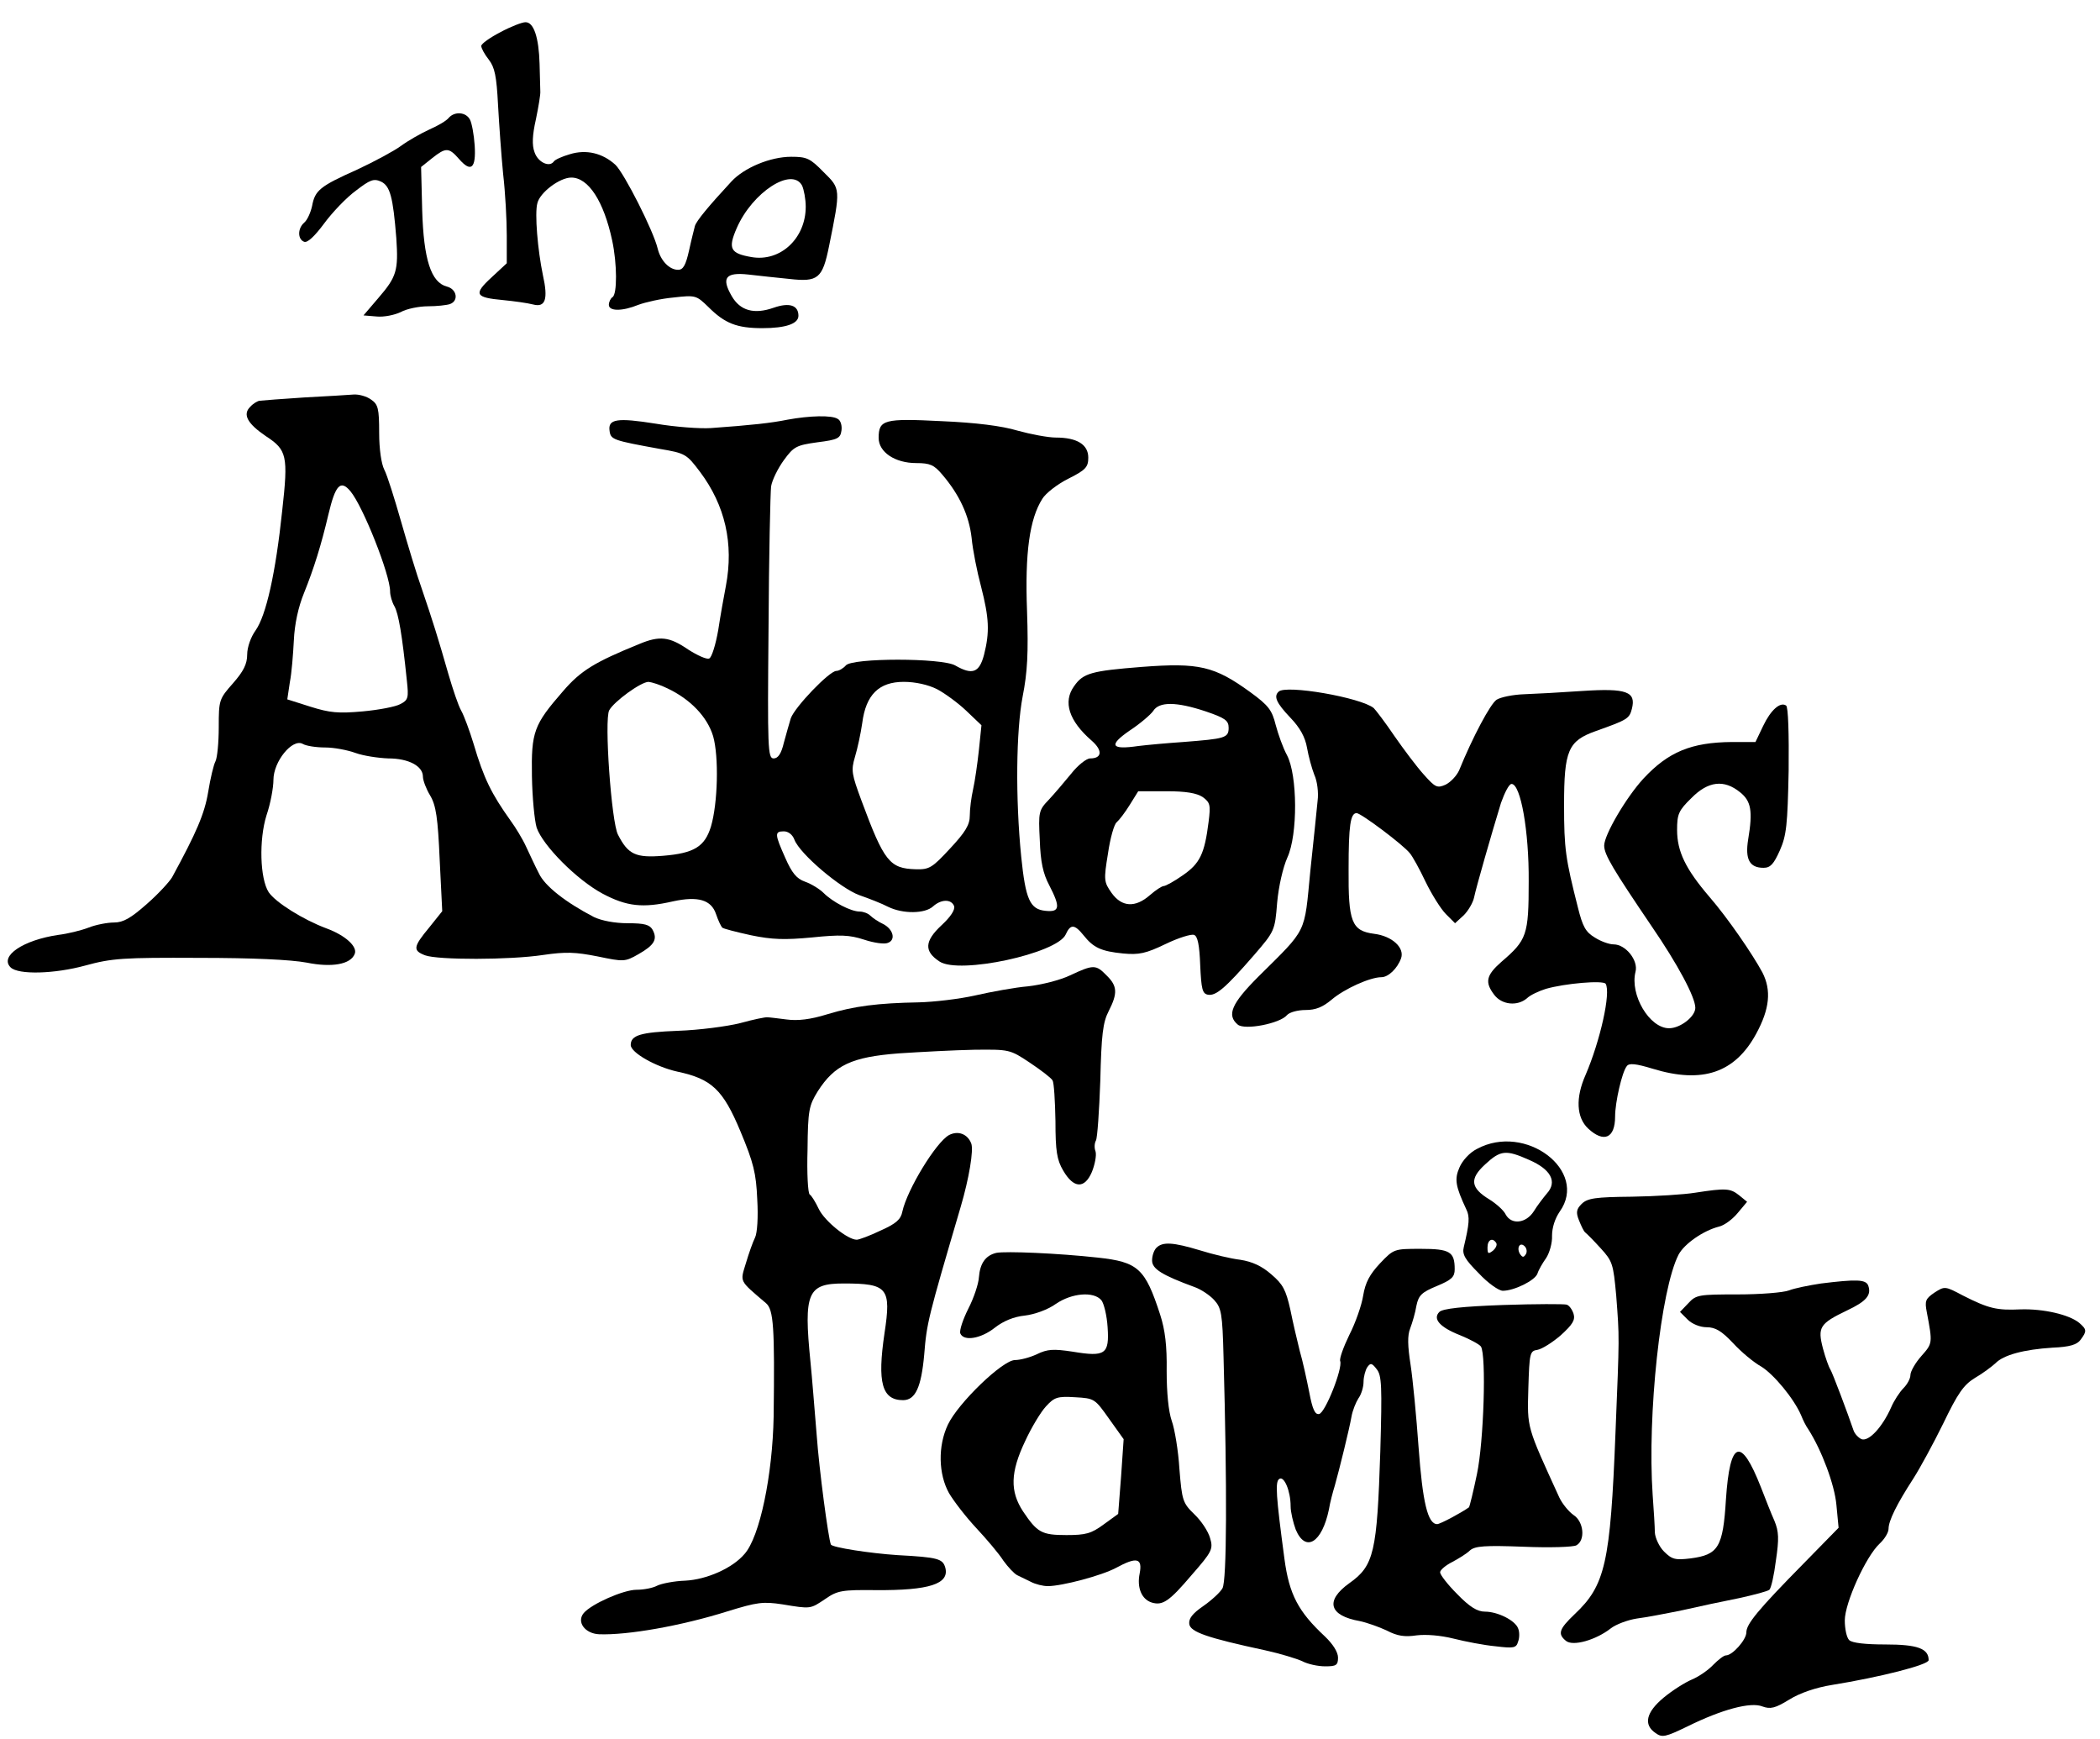<?xml version="1.0" standalone="no"?>
<!DOCTYPE svg PUBLIC "-//W3C//DTD SVG 20010904//EN"
 "http://www.w3.org/TR/2001/REC-SVG-20010904/DTD/svg10.dtd">
<svg version="1.0" xmlns="http://www.w3.org/2000/svg"
 width="576pt" height="477pt" viewBox="0 0 576 477"
 preserveAspectRatio="xMidYMid meet">
<g transform="translate(0,477) scale(0.1,-0.1)"
fill="#000000" stroke="none">
<path d="M1373 4682 c-29 -15 -53 -32 -53 -38 0 -6 9 -23 21 -38 16 -21 21
-45 25 -123 3 -54 9 -139 14 -190 6 -51 10 -127 10 -169 l0 -76 -42 -39 c-50
-46 -45 -55 32 -62 30 -3 67 -8 82 -12 34 -9 42 14 27 81 -14 67 -23 169 -15
197 7 29 61 70 93 70 47 0 89 -65 112 -172 14 -65 14 -148 1 -156 -5 -3 -10
-13 -10 -21 0 -18 37 -18 81 0 19 7 62 17 96 20 61 7 63 6 96 -26 45 -45 78
-58 148 -58 64 0 99 12 99 34 0 29 -25 37 -68 22 -54 -19 -92 -8 -115 32 -29
50 -17 66 46 59 28 -3 79 -9 112 -12 79 -9 91 1 109 90 32 158 32 157 -15 203
-37 38 -46 42 -89 42 -57 0 -129 -30 -164 -68 -63 -68 -96 -108 -100 -122 -2
-8 -10 -39 -16 -67 -9 -40 -16 -53 -30 -53 -24 0 -48 25 -56 58 -12 50 -92
207 -116 230 -35 32 -80 43 -125 29 -21 -6 -41 -15 -44 -20 -12 -17 -44 -2
-53 26 -7 19 -6 46 4 90 7 34 13 69 12 77 0 8 -1 42 -2 75 -2 72 -16 115 -39
114 -9 0 -40 -12 -68 -27z m827 -421 c5 -11 10 -37 10 -58 0 -87 -70 -152
-149 -138 -58 10 -65 23 -40 80 43 98 151 168 179 116z"/>
<path d="M1231 4447 c-6 -8 -30 -22 -53 -32 -24 -11 -59 -31 -78 -45 -19 -14
-73 -43 -120 -65 -103 -46 -116 -57 -124 -100 -4 -18 -13 -38 -21 -45 -19 -16
-19 -46 -1 -53 9 -4 29 15 55 50 22 30 61 71 87 90 39 30 49 34 69 25 25 -12
33 -42 42 -155 6 -89 1 -106 -49 -164 l-41 -48 36 -3 c20 -2 49 4 66 12 16 9
50 16 75 16 24 0 51 3 60 6 25 9 19 41 -8 48 -44 11 -64 75 -68 209 l-3 119
30 24 c38 30 46 30 74 -2 33 -38 47 -26 43 37 -2 30 -8 62 -13 71 -11 21 -42
23 -58 5z"/>
<path d="M835 3680 c-60 -4 -115 -8 -122 -9 -6 0 -19 -8 -27 -17 -21 -21 -7
-46 43 -80 58 -38 62 -53 45 -205 -18 -171 -44 -287 -73 -328 -13 -18 -23 -46
-23 -66 0 -26 -10 -46 -39 -79 -38 -43 -39 -46 -39 -120 0 -42 -4 -84 -9 -94
-5 -9 -14 -47 -20 -84 -10 -60 -32 -111 -99 -234 -7 -12 -38 -46 -69 -73 -44
-39 -65 -51 -90 -51 -18 0 -50 -6 -70 -14 -21 -8 -58 -17 -83 -20 -96 -14
-162 -58 -131 -89 21 -21 121 -18 205 5 73 20 104 22 311 21 150 0 253 -5 296
-13 69 -14 121 -5 132 24 8 20 -26 51 -78 70 -64 24 -139 71 -158 99 -24 37
-27 144 -6 211 11 32 19 76 19 97 0 51 52 114 80 99 10 -6 38 -10 62 -10 24 0
61 -7 83 -15 22 -8 63 -14 90 -15 56 0 95 -21 95 -50 0 -10 9 -34 20 -52 16
-27 21 -61 26 -176 l7 -141 -36 -45 c-44 -53 -45 -63 -11 -76 35 -13 232 -13
324 1 62 9 88 8 149 -4 72 -15 75 -15 112 6 44 25 53 41 39 67 -8 14 -22 18
-68 18 -36 0 -72 7 -93 17 -77 40 -135 85 -151 120 -10 19 -25 52 -35 73 -9
20 -29 53 -43 72 -52 73 -73 115 -101 210 -11 36 -26 77 -34 91 -8 14 -23 59
-35 100 -28 98 -44 149 -73 234 -14 39 -39 122 -57 185 -18 63 -38 127 -46
142 -8 16 -14 56 -14 101 0 67 -3 78 -22 91 -12 9 -34 15 -48 14 -14 -1 -74
-5 -135 -8z m126 -257 c35 -42 109 -229 109 -275 0 -11 5 -29 12 -41 11 -20
21 -77 34 -204 5 -46 4 -53 -18 -64 -12 -7 -59 -16 -103 -20 -67 -6 -90 -4
-144 13 l-63 20 7 47 c5 25 9 77 11 115 2 44 12 91 28 130 27 67 47 131 67
216 19 80 33 95 60 63z"/>
<path d="M2160 3619 c-44 -9 -98 -15 -210 -23 -30 -2 -98 3 -151 12 -107 17
-132 13 -127 -20 3 -24 11 -26 137 -49 71 -12 74 -14 111 -63 69 -92 93 -197
71 -313 -5 -26 -15 -81 -21 -121 -7 -40 -18 -76 -25 -78 -7 -3 -33 9 -58 25
-51 35 -78 38 -133 15 -123 -50 -161 -73 -210 -130 -80 -92 -87 -111 -85 -233
1 -58 7 -121 13 -141 17 -49 110 -143 181 -181 66 -35 110 -40 193 -21 69 15
105 4 118 -35 6 -18 14 -34 17 -37 3 -3 38 -12 79 -21 58 -12 92 -13 167 -6
78 8 103 7 143 -6 27 -9 56 -13 65 -9 23 8 15 38 -13 52 -13 6 -29 17 -35 23
-6 6 -19 11 -29 11 -24 0 -74 26 -99 51 -11 11 -34 25 -51 31 -23 8 -36 24
-54 65 -29 65 -30 73 -4 73 12 0 24 -9 29 -23 15 -39 126 -133 178 -152 26 -9
62 -23 79 -32 41 -20 101 -19 123 1 22 20 50 21 58 1 3 -10 -9 -29 -35 -53
-46 -43 -48 -71 -5 -99 54 -36 322 22 346 74 13 29 24 29 49 -2 27 -34 48 -44
109 -50 43 -4 62 0 116 26 35 17 71 28 78 25 10 -3 15 -28 17 -83 3 -66 6 -78
21 -81 22 -4 48 18 127 109 56 65 57 67 63 143 4 45 16 97 28 124 29 63 28
226 -1 281 -11 20 -24 57 -31 83 -10 40 -19 53 -70 90 -98 71 -140 81 -297 69
-139 -11 -161 -17 -186 -53 -31 -43 -14 -95 48 -149 31 -27 29 -49 -4 -49 -10
0 -34 -19 -52 -42 -18 -22 -46 -55 -61 -71 -28 -29 -29 -34 -25 -111 2 -60 9
-92 26 -124 31 -60 29 -74 -10 -70 -43 4 -55 31 -67 149 -16 160 -14 345 4
439 13 66 16 118 12 235 -6 159 7 252 42 307 9 15 41 40 71 55 48 24 55 32 55
58 0 36 -31 55 -89 55 -21 0 -69 9 -105 19 -43 13 -115 22 -209 26 -157 8
-172 4 -172 -46 0 -39 45 -69 103 -69 38 0 49 -5 71 -31 48 -56 74 -113 81
-174 3 -33 15 -93 26 -134 22 -86 24 -124 8 -187 -13 -49 -32 -56 -79 -29 -37
21 -283 21 -300 0 -7 -8 -19 -15 -26 -15 -19 0 -114 -99 -125 -130 -4 -14 -13
-44 -19 -67 -7 -30 -16 -43 -28 -43 -16 0 -17 26 -14 357 1 197 5 372 7 389 3
18 19 50 35 72 27 37 34 41 92 49 56 7 63 11 66 32 2 13 -2 28 -10 32 -16 11
-78 9 -138 -2z m-329 -737 c63 -30 109 -78 125 -131 16 -56 13 -184 -6 -248
-17 -55 -46 -73 -131 -80 -75 -6 -96 3 -124 58 -18 34 -38 315 -24 341 13 24
87 78 108 78 9 -1 32 -8 52 -18z m739 -2 c21 -11 58 -38 80 -59 l42 -40 -7
-68 c-4 -37 -11 -86 -16 -108 -5 -22 -9 -54 -9 -72 0 -25 -12 -45 -54 -90 -49
-53 -57 -58 -94 -57 -72 2 -87 21 -149 188 -27 73 -29 83 -18 120 7 23 16 65
20 93 10 78 46 113 114 113 32 0 67 -8 91 -20z m737 -61 c53 -18 63 -25 63
-45 0 -28 -10 -30 -125 -39 -44 -3 -99 -8 -123 -11 -75 -11 -82 2 -24 42 29
19 58 44 65 54 16 26 63 26 144 -1z m-8 -235 c20 -15 22 -21 16 -68 -11 -88
-24 -114 -70 -146 -24 -17 -48 -30 -53 -30 -5 0 -22 -11 -38 -25 -40 -35 -77
-33 -105 6 -21 30 -22 35 -10 108 6 42 17 81 24 86 7 6 23 27 36 48 l23 37 77
0 c54 0 83 -5 100 -16z"/>
<path d="M3507 2873 c-14 -13 -6 -31 32 -71 27 -28 41 -54 46 -83 4 -23 13
-56 20 -74 8 -17 12 -49 9 -71 -2 -21 -11 -109 -20 -193 -17 -175 -7 -155
-142 -289 -74 -74 -88 -106 -57 -132 19 -16 116 3 135 26 7 8 30 14 51 14 28
0 47 8 71 28 35 30 106 62 137 62 19 0 44 24 54 52 10 29 -25 61 -74 67 -62 8
-71 33 -70 178 0 119 5 153 22 153 12 0 128 -87 146 -110 7 -8 27 -44 43 -78
17 -35 42 -75 56 -89 l25 -25 24 22 c12 12 25 34 28 48 6 29 48 175 74 260 10
28 22 52 29 52 25 0 48 -130 47 -267 0 -148 -5 -161 -75 -221 -42 -37 -46 -56
-19 -91 21 -27 63 -31 89 -9 9 9 33 20 52 26 52 15 157 24 164 14 15 -24 -15
-157 -55 -250 -28 -63 -25 -117 7 -147 43 -40 74 -27 74 33 0 39 19 122 32
138 6 9 25 7 71 -7 137 -42 226 -11 284 96 37 68 42 119 17 168 -27 50 -94
148 -145 207 -66 77 -89 125 -89 184 0 43 4 53 39 87 46 47 90 52 134 16 30
-24 35 -51 22 -129 -9 -55 4 -78 42 -78 19 0 28 10 45 48 18 41 21 69 24 219
1 98 -1 175 -7 178 -16 11 -42 -12 -63 -56 l-21 -44 -65 0 c-111 -1 -174 -27
-242 -100 -48 -52 -108 -155 -108 -184 0 -25 25 -66 130 -221 72 -105 120
-195 120 -224 0 -24 -41 -56 -72 -56 -54 0 -108 92 -92 155 8 31 -27 75 -60
75 -12 0 -35 8 -52 19 -25 15 -33 30 -46 82 -34 134 -38 161 -38 281 0 150 11
176 87 203 87 31 92 34 99 61 12 47 -14 57 -136 49 -58 -4 -130 -8 -160 -9
-30 -1 -64 -8 -75 -15 -17 -11 -66 -103 -103 -194 -7 -15 -23 -32 -37 -39 -23
-10 -28 -8 -60 28 -19 21 -55 69 -80 105 -25 37 -51 71 -57 77 -35 29 -242 65
-261 45z"/>
<path d="M2935 2095 c-27 -13 -79 -26 -115 -30 -36 -3 -101 -15 -145 -25 -44
-10 -114 -18 -155 -19 -111 -2 -177 -10 -252 -33 -45 -14 -80 -18 -110 -14
-24 3 -47 6 -53 6 -5 1 -39 -6 -75 -16 -36 -9 -112 -19 -170 -21 -103 -4 -130
-12 -130 -39 0 -21 69 -60 128 -73 94 -20 125 -49 173 -164 36 -86 43 -115 46
-186 3 -49 0 -93 -6 -105 -6 -12 -17 -43 -25 -70 -16 -53 -20 -46 55 -110 21
-18 24 -66 21 -311 -3 -161 -38 -330 -80 -377 -33 -39 -104 -70 -162 -73 -31
-1 -66 -8 -78 -14 -11 -6 -36 -11 -56 -11 -36 0 -124 -39 -145 -64 -20 -24 3
-56 42 -58 78 -3 226 23 353 63 81 25 97 27 150 19 79 -13 76 -13 118 15 33
23 46 25 139 24 146 -1 201 17 190 61 -7 25 -19 29 -131 35 -76 5 -179 21
-183 29 -7 17 -32 204 -39 301 -6 72 -13 162 -17 200 -19 190 -8 215 91 215
121 0 131 -12 112 -137 -20 -135 -7 -183 51 -183 34 0 50 36 58 125 7 87 10
99 100 405 23 78 36 156 29 174 -10 26 -36 36 -61 23 -36 -20 -115 -150 -128
-210 -4 -21 -17 -33 -60 -52 -29 -14 -59 -25 -65 -25 -25 0 -88 51 -104 84 -9
19 -20 37 -25 40 -5 3 -8 59 -6 123 1 109 4 121 28 160 46 72 93 94 221 104
61 4 155 9 208 10 96 1 98 1 152 -35 30 -20 59 -42 63 -49 4 -6 7 -57 8 -112
0 -82 4 -106 21 -135 29 -50 59 -51 79 -4 8 20 13 45 10 56 -4 10 -3 23 1 30
4 7 9 81 12 164 3 126 7 160 23 191 25 49 24 69 -6 98 -29 30 -36 30 -100 0z"/>
<path d="M4051 1619 c-20 -10 -40 -32 -48 -51 -14 -32 -11 -51 19 -115 10 -20
8 -40 -7 -103 -5 -20 3 -34 41 -72 25 -27 55 -48 66 -48 31 0 88 28 95 47 3
10 14 29 24 43 9 14 17 41 16 61 0 22 8 47 21 66 80 112 -94 244 -227 172z
m143 -30 c60 -26 78 -60 49 -92 -10 -12 -27 -34 -36 -49 -21 -33 -61 -38 -77
-9 -5 11 -25 29 -44 41 -53 32 -56 57 -12 97 42 39 57 40 120 12z m-90 -228
c3 -5 -1 -14 -9 -21 -13 -10 -15 -9 -15 9 0 21 14 28 24 12z m81 -31 c-6 -9
-9 -9 -16 1 -10 17 0 34 13 21 6 -6 7 -16 3 -22z"/>
<path d="M4650 1499 c-30 -5 -109 -10 -174 -11 -100 -1 -122 -4 -138 -20 -14
-14 -16 -23 -7 -45 6 -15 13 -30 17 -33 4 -3 23 -22 42 -43 33 -36 35 -43 43
-130 9 -119 9 -105 -2 -377 -14 -357 -28 -418 -112 -497 -43 -41 -47 -54 -24
-73 19 -16 82 2 123 34 14 11 46 23 71 27 25 3 82 14 126 23 44 10 114 25 155
33 41 9 79 19 83 23 5 4 13 40 18 80 9 60 8 80 -4 109 -9 20 -25 61 -37 92
-55 140 -85 130 -96 -33 -8 -132 -21 -152 -97 -162 -42 -5 -51 -3 -73 19 -13
13 -24 37 -25 52 0 15 -3 62 -6 103 -15 220 22 563 71 659 16 30 68 66 111 77
14 3 37 20 51 37 l26 31 -22 18 c-24 19 -36 20 -120 7z"/>
<path d="M3172 1348 c-7 -7 -12 -22 -12 -35 0 -23 27 -40 117 -73 17 -6 41
-22 53 -35 20 -22 23 -36 26 -157 10 -360 9 -614 -3 -634 -6 -11 -30 -33 -53
-49 -29 -20 -40 -34 -38 -49 3 -22 50 -38 208 -72 41 -9 87 -23 102 -30 15 -8
43 -14 63 -14 30 0 35 3 35 24 0 15 -14 37 -36 58 -73 68 -98 115 -111 213
-23 172 -26 212 -14 219 13 9 31 -33 31 -75 0 -16 7 -45 14 -64 27 -64 72 -36
91 55 3 19 11 49 16 65 13 46 40 156 46 190 3 17 12 39 19 50 8 11 14 31 14
45 0 14 5 32 10 40 9 13 13 12 26 -5 14 -17 15 -47 10 -225 -9 -277 -17 -314
-85 -362 -67 -48 -56 -89 29 -104 19 -4 53 -16 74 -26 29 -15 49 -18 82 -13
26 3 65 0 101 -9 32 -8 83 -18 115 -21 50 -6 57 -5 62 13 4 10 4 27 0 36 -8
22 -56 46 -91 46 -21 0 -42 13 -76 48 -26 26 -47 53 -47 60 0 6 15 19 33 28
17 9 40 23 49 32 14 12 41 14 147 10 71 -3 137 -1 145 4 25 14 20 65 -8 83
-13 9 -31 31 -39 48 -90 197 -88 189 -85 299 3 97 4 103 25 106 12 2 41 20 64
40 33 30 40 42 35 59 -4 12 -12 23 -19 25 -7 2 -85 2 -174 -1 -112 -4 -166
-10 -175 -19 -19 -19 1 -42 57 -64 27 -11 53 -25 57 -31 15 -24 8 -260 -11
-350 -10 -48 -20 -89 -22 -91 -21 -15 -79 -46 -87 -46 -26 0 -40 60 -51 210
-6 85 -16 188 -22 227 -8 52 -9 80 -1 100 6 16 14 43 17 62 6 29 15 37 56 54
41 17 49 25 49 46 0 48 -13 56 -93 56 -73 0 -74 0 -112 -40 -28 -30 -40 -52
-46 -88 -4 -26 -21 -75 -38 -108 -16 -33 -28 -66 -25 -72 7 -20 -41 -142 -58
-145 -11 -2 -18 12 -27 60 -7 35 -18 86 -26 113 -7 28 -19 79 -26 114 -12 53
-20 69 -52 96 -26 23 -53 35 -85 40 -26 3 -76 15 -111 26 -73 22 -102 24 -119
7z"/>
<path d="M2733 1334 c-30 -7 -45 -29 -48 -67 -1 -18 -14 -57 -29 -86 -15 -30
-25 -60 -22 -68 9 -22 56 -15 95 16 23 18 52 30 82 33 26 3 63 16 85 32 44 30
104 35 125 10 7 -9 15 -42 17 -74 5 -74 -6 -82 -96 -67 -53 8 -69 7 -98 -7
-19 -9 -46 -16 -60 -16 -34 0 -156 -118 -184 -177 -28 -59 -26 -136 3 -188 13
-22 46 -65 75 -96 28 -30 62 -70 74 -89 13 -18 30 -36 38 -40 8 -4 25 -12 37
-18 13 -7 34 -12 47 -12 39 0 148 29 187 50 57 31 73 27 65 -15 -8 -39 5 -71
33 -80 30 -9 48 3 110 76 56 64 59 71 50 101 -5 18 -24 47 -43 65 -32 31 -34
38 -41 124 -3 50 -13 110 -21 132 -9 26 -14 77 -14 137 1 68 -4 112 -18 155
-41 126 -60 144 -171 156 -109 12 -252 18 -278 13z m309 -455 l40 -56 -7 -102
-8 -103 -40 -29 c-34 -25 -49 -29 -102 -29 -68 0 -80 7 -119 65 -36 55 -35
107 6 193 17 37 43 80 57 95 23 25 31 28 80 25 53 -3 54 -4 93 -59z"/>
<path d="M4995 1250 c-33 -5 -73 -13 -88 -19 -16 -6 -79 -11 -141 -11 -106 0
-114 -1 -135 -24 l-23 -24 21 -21 c12 -12 34 -21 52 -21 24 0 41 -10 73 -44
22 -24 57 -53 77 -64 34 -21 89 -87 109 -133 5 -13 14 -31 20 -39 37 -58 72
-152 77 -207 l6 -63 -96 -98 c-126 -128 -157 -166 -157 -189 0 -20 -38 -63
-56 -63 -6 0 -21 -12 -35 -26 -13 -14 -39 -32 -58 -40 -19 -8 -54 -30 -78 -50
-48 -40 -56 -74 -22 -97 18 -13 27 -11 87 18 95 47 174 68 206 55 22 -8 35 -5
74 19 29 18 73 33 117 40 130 21 265 55 265 68 0 32 -31 43 -119 43 -54 0 -91
4 -99 12 -7 7 -12 31 -12 54 0 48 58 176 96 211 13 12 24 30 24 40 0 22 22 67
68 138 18 28 55 96 82 151 40 83 56 106 87 125 21 12 46 31 56 40 22 23 78 38
157 43 47 2 67 8 77 22 17 23 17 28 -4 46 -28 23 -99 39 -161 37 -65 -3 -87 2
-158 38 -49 26 -50 26 -78 8 -25 -17 -27 -23 -21 -54 16 -85 16 -85 -15 -120
-16 -18 -30 -42 -30 -52 0 -10 -9 -26 -19 -36 -10 -10 -26 -34 -34 -53 -24
-54 -61 -94 -81 -87 -9 4 -19 15 -22 24 -16 47 -58 159 -64 168 -4 6 -13 31
-20 57 -15 58 -9 68 66 104 53 25 68 42 58 69 -7 16 -32 17 -129 5z"/>
</g>
</svg>
